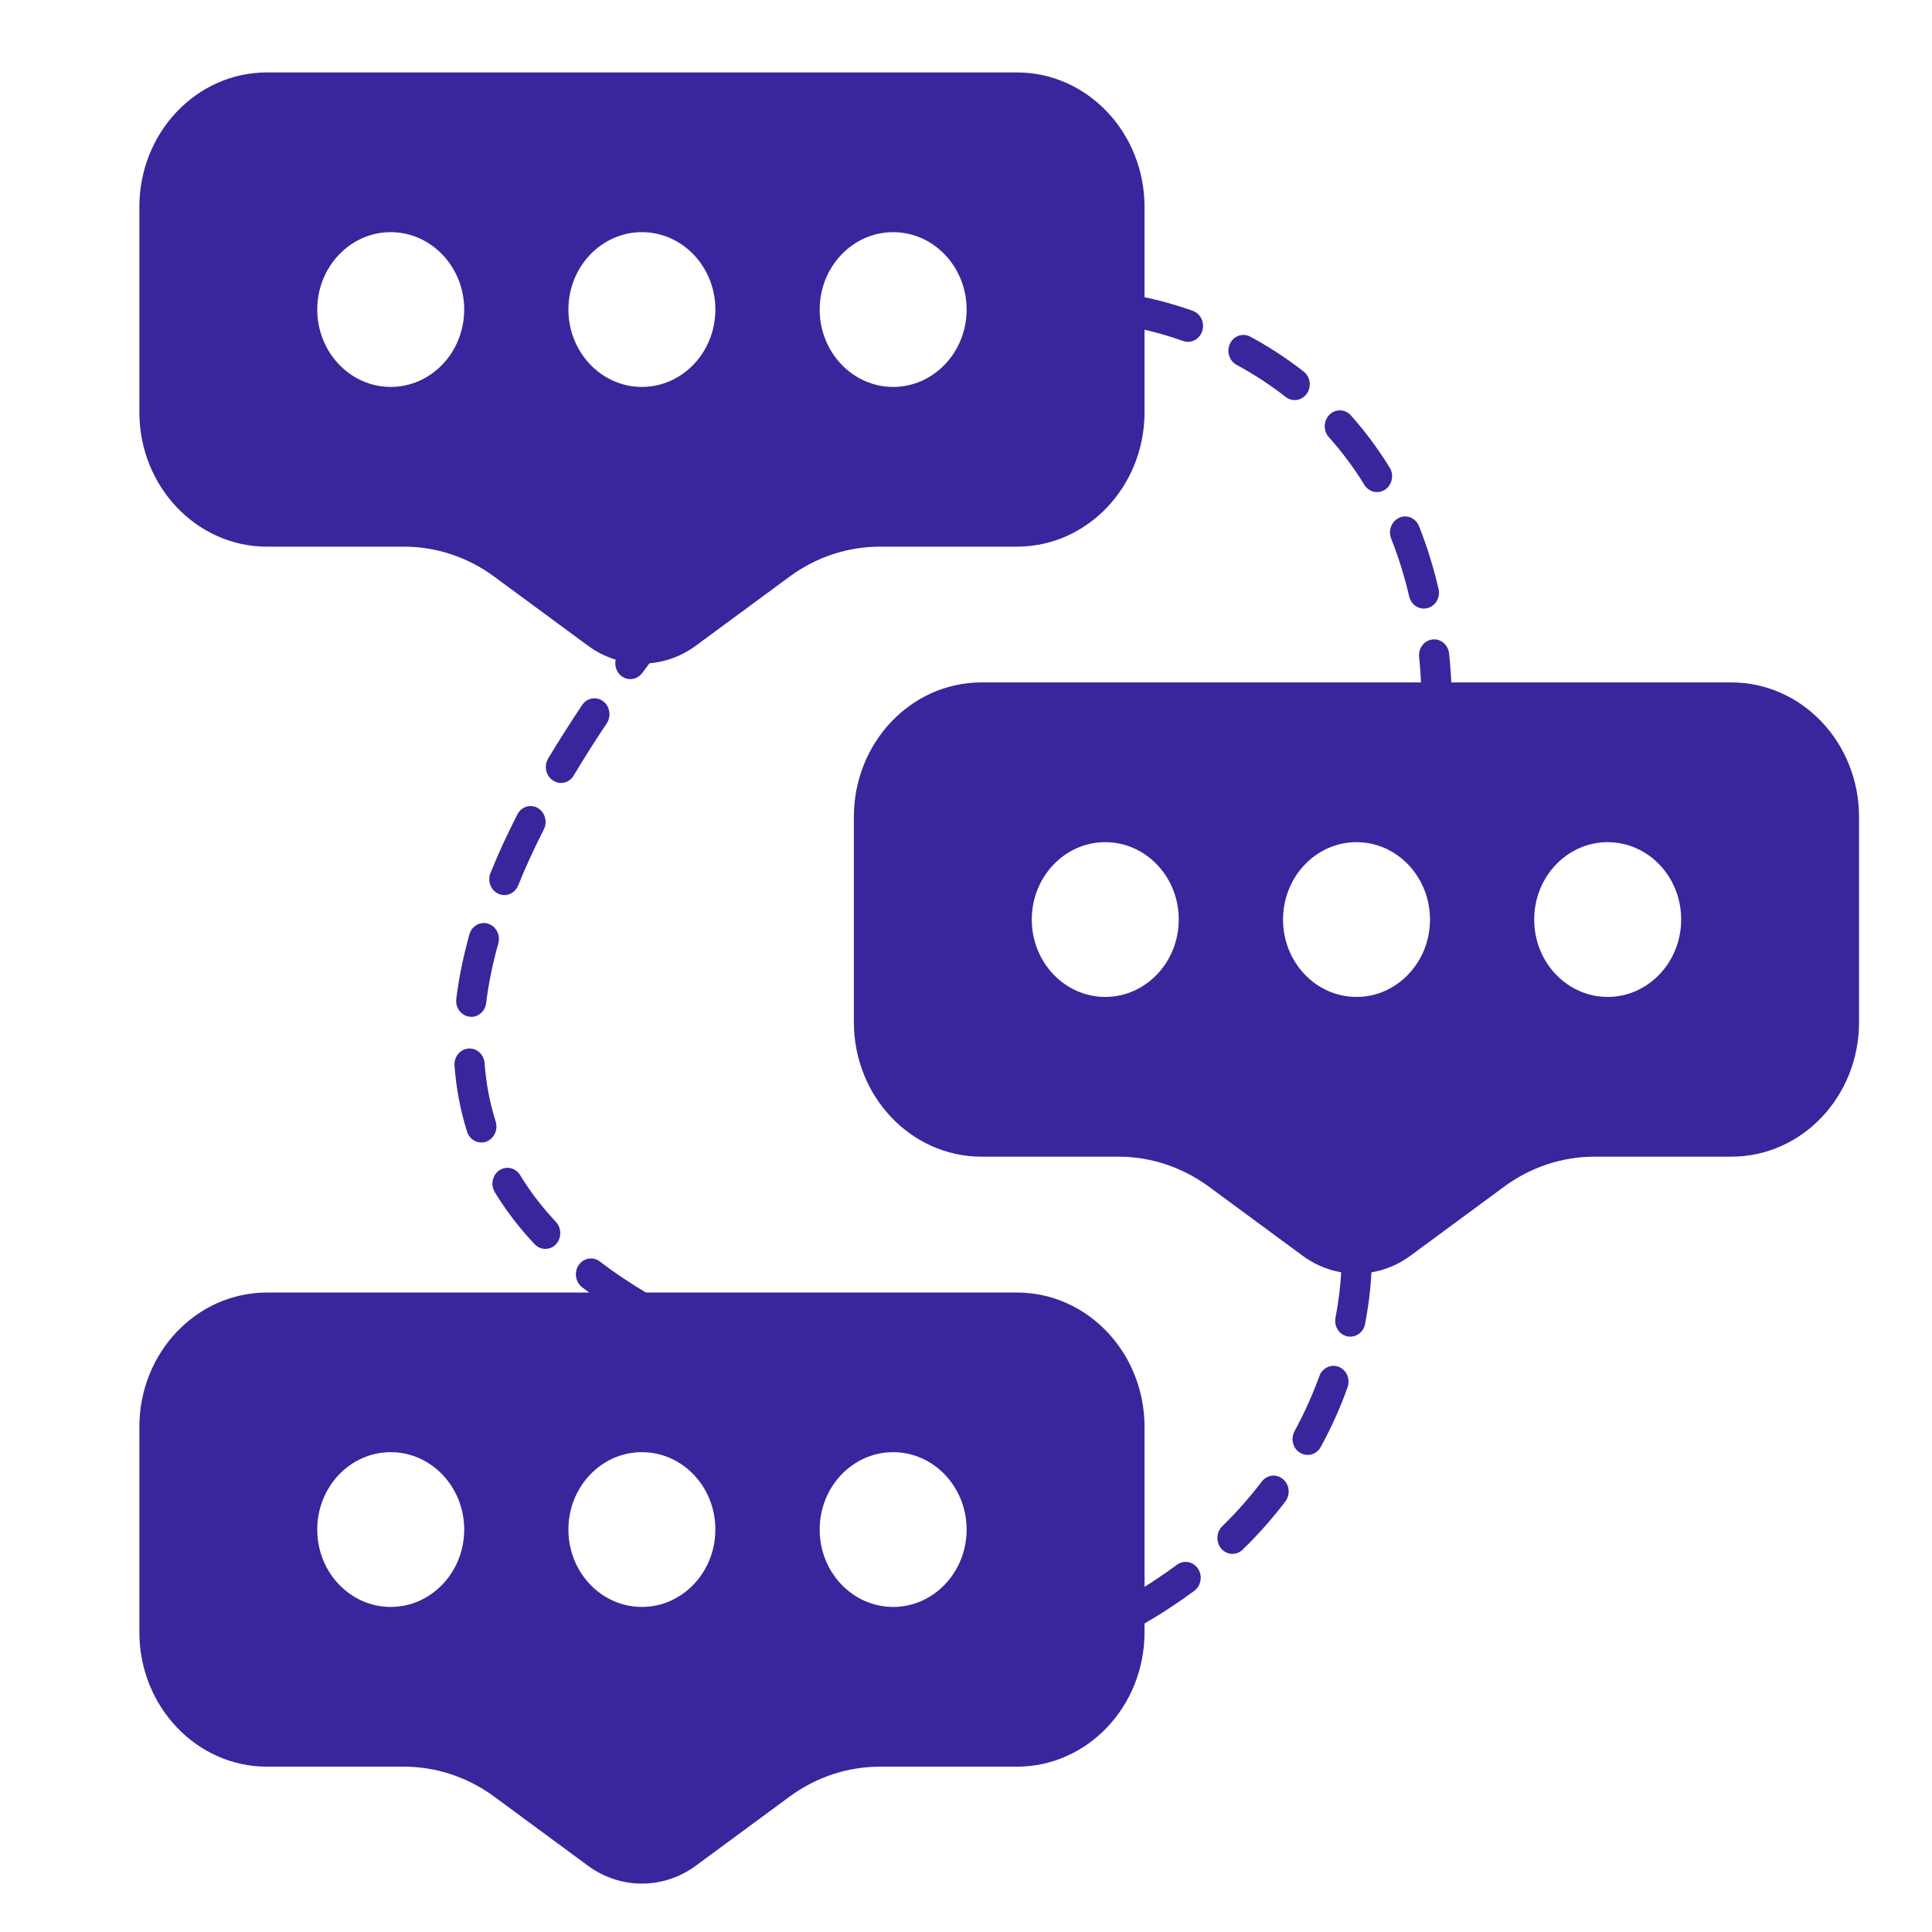 <?xml version="1.0" encoding="utf-8"?>
<!-- Generator: Adobe Illustrator 24.3.0, SVG Export Plug-In . SVG Version: 6.00 Build 0)  -->
<svg version="1.1" id="Layer_1" xmlns="http://www.w3.org/2000/svg" xmlns:xlink="http://www.w3.org/1999/xlink" x="0px" y="0px"
	 viewBox="0 0 183 183" style="enable-background:new 0 0 183 183;" xml:space="preserve">
<style type="text/css">
	.st0{fill:#3B259C;}
	.st1{fill-rule:evenodd;clip-rule:evenodd;fill:#3B259C;}
</style>
<path class="st1" d="M111.47,148.22c-1.44,1.07-3,2.1-4.71,3.08c-0.69,0.4-0.95,1.31-0.57,2.04c0.38,0.73,1.25,1,1.94,0.6
	c1.81-1.04,3.47-2.13,5-3.26c0.64-0.48,0.8-1.42,0.34-2.1S112.12,147.74,111.47,148.22L111.47,148.22z M119.52,140.33
	c-1.09,1.43-2.33,2.85-3.75,4.24c-0.58,0.56-0.61,1.52-0.08,2.13s1.44,0.65,2.02,0.08c1.53-1.49,2.87-3.02,4.04-4.56
	c0.49-0.65,0.4-1.59-0.22-2.11C120.92,139.58,120.02,139.68,119.52,140.33z M124.97,130.34c-0.6,1.66-1.37,3.42-2.35,5.22
	c-0.39,0.72-0.16,1.64,0.53,2.05c0.68,0.41,1.56,0.17,1.95-0.55c1.07-1.95,1.9-3.85,2.54-5.65c0.28-0.78-0.09-1.65-0.83-1.94
	C126.08,129.18,125.25,129.57,124.97,130.34z M127.06,119.2c0,0,0.09,2.22-0.56,5.61c-0.16,0.81,0.34,1.61,1.12,1.77
	c0.77,0.16,1.53-0.36,1.68-1.18c0.74-3.84,0.62-6.34,0.62-6.34c-0.04-0.83-0.71-1.47-1.49-1.43
	C127.63,117.66,127.02,118.37,127.06,119.2z M61.5,122.62c-1.7-1-3.26-2.04-4.68-3.13c-0.64-0.49-1.53-0.34-2,0.33
	c-0.46,0.67-0.32,1.61,0.31,2.1c1.51,1.16,3.16,2.27,4.97,3.32c0.69,0.4,1.56,0.14,1.94-0.58C62.44,123.94,62.19,123.02,61.5,122.62
	L61.5,122.62z M52.66,115.74c-1.33-1.41-2.46-2.89-3.39-4.43c-0.43-0.7-1.31-0.9-1.97-0.46c-0.66,0.45-0.86,1.38-0.43,2.08
	c1.04,1.71,2.29,3.35,3.77,4.92c0.55,0.59,1.46,0.6,2.02,0.01C53.2,117.29,53.21,116.33,52.66,115.74z M46.95,106.23
	c-0.56-1.77-0.91-3.62-1.05-5.53c-0.06-0.83-0.75-1.45-1.54-1.38c-0.79,0.07-1.37,0.79-1.31,1.62c0.16,2.16,0.56,4.24,1.19,6.25
	c0.25,0.79,1.06,1.21,1.81,0.95C46.79,107.87,47.2,107.02,46.95,106.23L46.95,106.23z M46.05,95.01c0.22-1.83,0.61-3.72,1.15-5.65
	c0.22-0.8-0.21-1.63-0.97-1.87c-0.76-0.23-1.55,0.22-1.77,1.02c-0.58,2.09-1,4.13-1.24,6.11c-0.1,0.82,0.45,1.58,1.24,1.68
	C45.23,96.42,45.95,95.83,46.05,95.01z M49.08,83.87c0.7-1.73,1.51-3.5,2.43-5.3c0.37-0.73,0.11-1.64-0.58-2.04
	c-0.69-0.39-1.56-0.12-1.93,0.62c-0.96,1.88-1.81,3.73-2.54,5.54c-0.31,0.76,0.03,1.65,0.75,1.97
	C47.93,84.99,48.77,84.63,49.08,83.87L49.08,83.87z M54.34,73.46c0.97-1.62,2.01-3.27,3.13-4.94c0.45-0.68,0.3-1.62-0.34-2.1
	c-0.64-0.48-1.54-0.32-1.99,0.36c-1.15,1.72-2.22,3.41-3.22,5.07c-0.42,0.7-0.22,1.63,0.45,2.07
	C53.04,74.38,53.92,74.16,54.34,73.46L54.34,73.46z M134.42,62.23c0.12,1.23,0.2,2.5,0.24,3.82c0.02,0.83,0.68,1.48,1.47,1.46
	c0.79-0.02,1.41-0.72,1.39-1.55c-0.04-1.4-0.12-2.75-0.26-4.05c-0.08-0.83-0.79-1.43-1.57-1.34
	C134.9,60.66,134.33,61.4,134.42,62.23L134.42,62.23z M60.84,63.74c0.36-0.48,0.72-0.97,1.09-1.46c0.49-0.65,0.39-1.6-0.23-2.11
	c-0.62-0.52-1.52-0.41-2.01,0.24c-0.37,0.5-0.74,0.99-1.11,1.49c-0.48,0.66-0.37,1.6,0.25,2.11C59.45,64.52,60.35,64.4,60.84,63.74
	L60.84,63.74z M131.77,51.01c0.67,1.69,1.25,3.51,1.71,5.49c0.19,0.81,0.96,1.3,1.73,1.1c0.77-0.2,1.24-1.01,1.05-1.82
	c-0.5-2.14-1.12-4.11-1.85-5.94c-0.31-0.77-1.14-1.13-1.87-0.8C131.81,49.36,131.47,50.25,131.77,51.01z M125.87,41.41
	c1.19,1.33,2.33,2.83,3.36,4.51c0.43,0.7,1.31,0.9,1.98,0.45c0.66-0.45,0.85-1.38,0.42-2.08c-1.13-1.84-2.38-3.49-3.68-4.95
	c-0.54-0.6-1.45-0.63-2.02-0.06C125.35,39.86,125.33,40.81,125.87,41.41L125.87,41.41z M117.13,34.56c1.52,0.82,3.09,1.82,4.65,3.04
	c0.63,0.49,1.53,0.36,2-0.31c0.47-0.67,0.34-1.61-0.3-2.1c-1.69-1.32-3.4-2.41-5.05-3.3c-0.7-0.38-1.56-0.09-1.92,0.65
	C116.15,33.27,116.43,34.18,117.13,34.56z M106.82,30.93c0,0,2.15,0.27,5.25,1.37c0.75,0.26,1.56-0.16,1.81-0.95
	c0.25-0.79-0.15-1.64-0.9-1.91c-3.44-1.22-5.83-1.51-5.83-1.51c-0.78-0.1-1.49,0.49-1.59,1.32
	C105.47,30.09,106.03,30.84,106.82,30.93z"/>
<path class="st1" d="M38.27,167.34c3.05,0,6.03,0.99,8.53,2.83c2.69,1.98,6.18,4.55,8.89,6.55c3.07,2.26,7.15,2.26,10.22,0
	c2.71-1.99,6.19-4.56,8.89-6.55c2.5-1.84,5.48-2.83,8.54-2.83h12.98c6.68,0,12.09-5.7,12.09-12.74c0-6.02,0-13.42,0-19.44
	c0-7.03-5.41-12.73-12.09-12.73c-16.67,0-54.36,0-71.03,0c-6.68,0-12.09,5.7-12.09,12.73v19.44c0,7.03,5.41,12.74,12.09,12.74H38.27
	z M37.01,137.55c-3.84,0-6.96,3.28-6.96,7.33c0,4.05,3.12,7.33,6.96,7.33c3.84,0,6.96-3.29,6.96-7.33
	C43.97,140.84,40.85,137.55,37.01,137.55z M60.8,137.55c-3.84,0-6.96,3.28-6.96,7.33c0,4.05,3.12,7.33,6.96,7.33
	c3.84,0,6.96-3.29,6.96-7.33C67.77,140.84,64.65,137.55,60.8,137.55z M84.6,137.55c-3.84,0-6.96,3.28-6.96,7.33
	c0,4.05,3.12,7.33,6.96,7.33c3.84,0,6.96-3.29,6.96-7.33C91.56,140.84,88.44,137.55,84.6,137.55z"/>
<path class="st1" d="M105.95,109.56c3.05,0,6.03,0.99,8.54,2.83c2.69,1.98,6.18,4.55,8.89,6.55c3.07,2.26,7.15,2.26,10.22,0
	c2.71-2,6.19-4.56,8.89-6.55c2.5-1.84,5.48-2.83,8.54-2.83H164c6.68,0,12.09-5.7,12.09-12.74c0-6.02,0-13.42,0-19.44
	c0-7.03-5.41-12.74-12.09-12.74c-16.67,0-54.36,0-71.03,0c-6.68,0-12.09,5.7-12.09,12.74v19.44c0,7.03,5.41,12.74,12.09,12.74
	H105.95z M104.69,79.77c-3.84,0-6.96,3.28-6.96,7.33c0,4.05,3.12,7.33,6.96,7.33c3.84,0,6.96-3.29,6.96-7.33
	C111.66,83.06,108.54,79.77,104.69,79.77z M128.49,79.77c-3.84,0-6.96,3.28-6.96,7.33c0,4.05,3.12,7.33,6.96,7.33
	c3.84,0,6.96-3.29,6.96-7.33C135.45,83.06,132.33,79.77,128.49,79.77z M152.28,79.77c-3.84,0-6.96,3.28-6.96,7.33
	c0,4.05,3.12,7.33,6.96,7.33s6.96-3.29,6.96-7.33C159.25,83.06,156.13,79.77,152.28,79.77z"/>
<path class="st1" d="M38.27,51.78c3.05,0,6.03,0.99,8.53,2.83c2.69,1.98,6.18,4.55,8.89,6.55c3.07,2.26,7.15,2.26,10.22,0
	c2.71-2,6.19-4.56,8.89-6.55c2.5-1.84,5.48-2.83,8.54-2.83h12.98c6.68,0,12.09-5.7,12.09-12.74c0-6.02,0-13.42,0-19.44
	c0-7.03-5.41-12.74-12.09-12.74c-16.67,0-54.36,0-71.03,0c-6.68,0-12.09,5.7-12.09,12.74v19.44c0,7.03,5.41,12.74,12.09,12.74H38.27
	z M84.6,21.99c-3.84,0-6.96,3.29-6.96,7.33s3.12,7.33,6.96,7.33c3.84,0,6.96-3.29,6.96-7.33S88.44,21.99,84.6,21.99z M37.01,21.99
	c-3.84,0-6.96,3.29-6.96,7.33s3.12,7.33,6.96,7.33c3.84,0,6.96-3.29,6.96-7.33S40.85,21.99,37.01,21.99z M60.8,21.99
	c-3.84,0-6.96,3.29-6.96,7.33s3.12,7.33,6.96,7.33c3.84,0,6.96-3.29,6.96-7.33S64.65,21.99,60.8,21.99z"/>
</svg>
